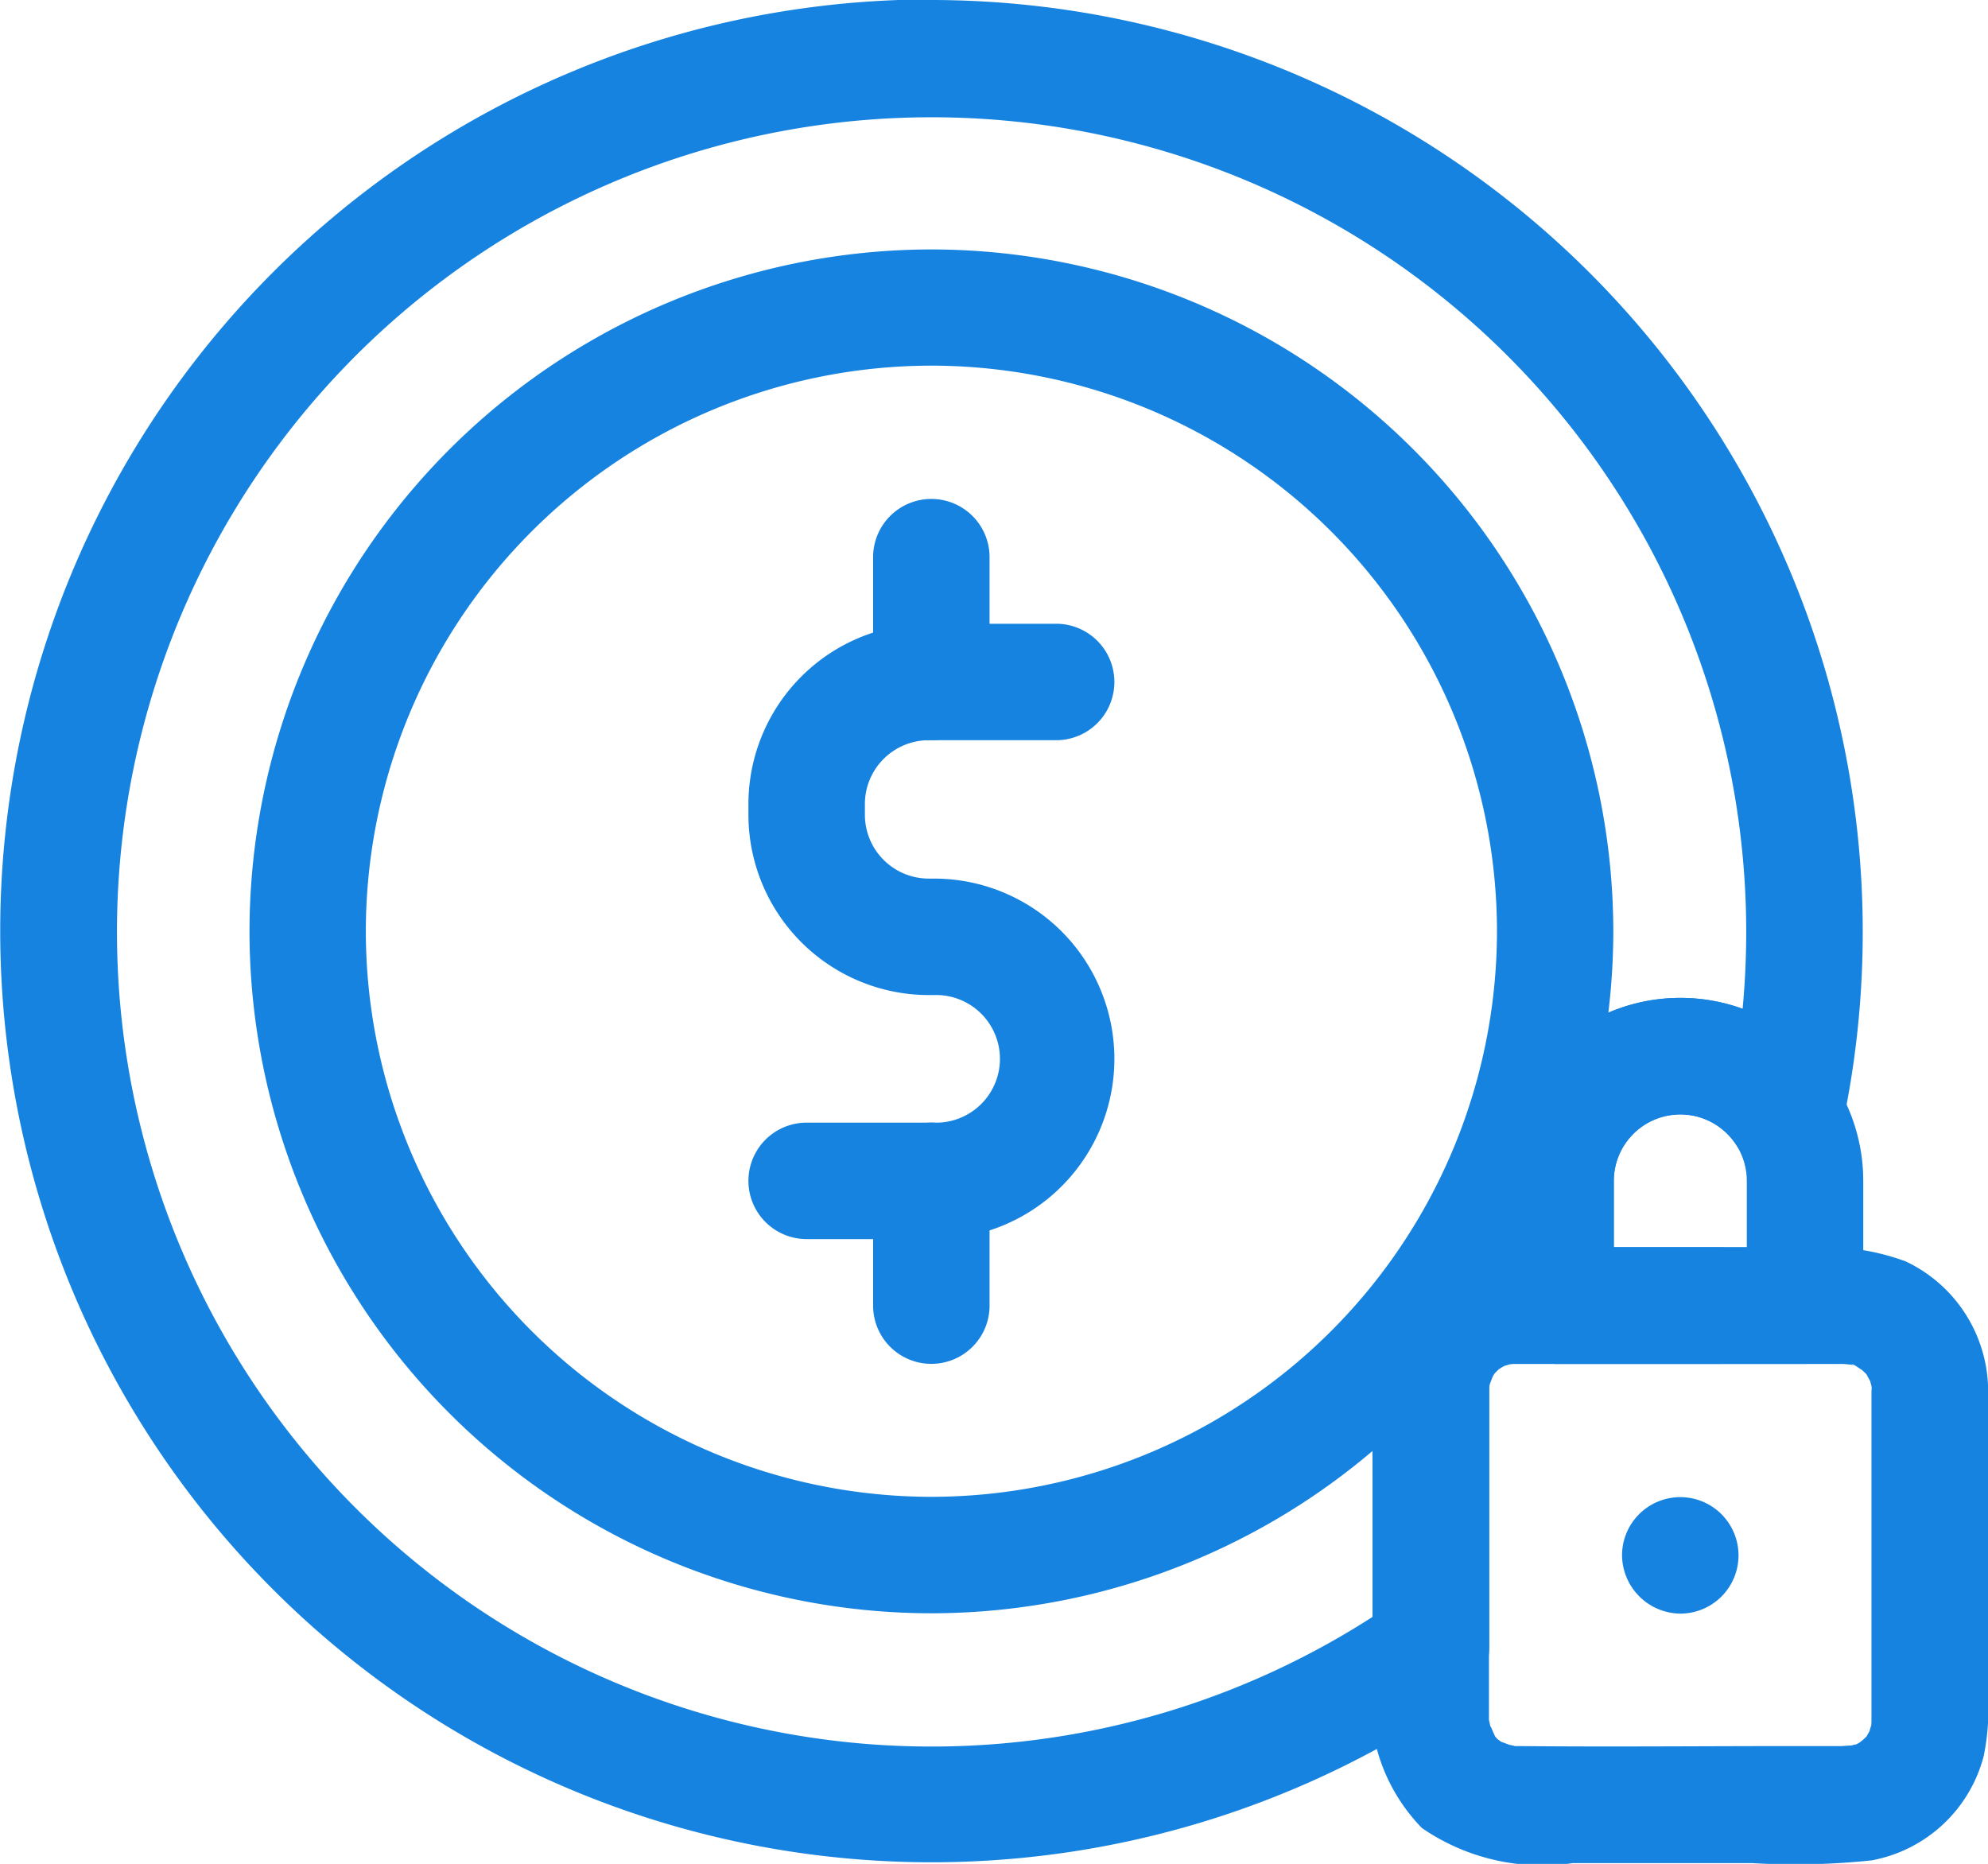 <svg xmlns="http://www.w3.org/2000/svg" width="30.932" height="29" viewBox="0 0 30.932 29"><g transform="translate(0 -15.991)"><path d="M389.1,339.044h-2.566a.906.906,0,0,1-.906-.906h0a.906.906,0,0,1,.906-.906H389.1a.906.906,0,0,1,0,1.812Z" transform="translate(-362.333 -301.833)" fill="#1583df"/><path d="M14.491,15.991A14.5,14.5,0,0,1,28.666,33.507a.906.906,0,0,1-1.649.3,1.06,1.06,0,0,0-.142-.176,1.035,1.035,0,0,0-1.766.732V36.3a.906.906,0,0,1-.906.906h-.631a.4.4,0,0,0-.4.4v4.012a.906.906,0,0,1-.387.743,14.492,14.492,0,1,1-8.29-26.379ZM27.114,31.686c.038-.4.056-.8.056-1.2a12.675,12.675,0,1,0-5.814,10.662V37.615a2.22,2.22,0,0,1,1.941-2.2V34.364a2.85,2.85,0,0,1,3.817-2.678Z" transform="translate(0)" fill="#1583df"/><path d="M-4.39-15A10.622,10.622,0,0,1,6.22-4.39,10.622,10.622,0,0,1-4.39,6.22,10.622,10.622,0,0,1-15-4.39,10.622,10.622,0,0,1-4.39-15Zm0,19.408a8.808,8.808,0,0,0,8.8-8.8,8.808,8.808,0,0,0-8.8-8.8,8.808,8.808,0,0,0-8.8,8.8A8.808,8.808,0,0,0-4.39,4.408Z" transform="translate(18.882 34.872)" fill="#1583df"/><path d="M195.636,186.187h-1.983a.906.906,0,1,1,0-1.812h1.983a.993.993,0,1,0,0-1.985h-.084a2.808,2.808,0,0,1-2.805-2.805v-.167a2.808,2.808,0,0,1,2.805-2.805h1.983a.906.906,0,1,1,0,1.812h-1.983a.994.994,0,0,0-.993.993v.167a.994.994,0,0,0,.993.993h.084a2.805,2.805,0,1,1,0,5.61Z" transform="translate(-181.102 -150.917)" fill="#1583df"/><path d="M-14.094-11.247A.906.906,0,0,1-15-12.153v-1.941A.906.906,0,0,1-14.094-15a.906.906,0,0,1,.906.906v1.941A.906.906,0,0,1-14.094-11.247Z" transform="translate(28.585 48.458)" fill="#1583df"/><path d="M-14.094-11.247A.906.906,0,0,1-15-12.153v-1.941A.906.906,0,0,1-14.094-15a.906.906,0,0,1,.906.906v1.941A.906.906,0,0,1-14.094-11.247Z" transform="translate(28.585 38.754)" fill="#1583df"/><path d="M390.418,278.675h-3.882a.906.906,0,0,1-.906-.906v-1.94a2.847,2.847,0,0,1,4.86-2.014,2.879,2.879,0,0,1,.385.478,2.848,2.848,0,0,1,.449,1.536v1.94A.906.906,0,0,1,390.418,278.675Zm-2.975-1.812h2.069v-1.034a1.037,1.037,0,0,0-.163-.558,1.056,1.056,0,0,0-.14-.173,1.035,1.035,0,0,0-1.766.732Z" transform="translate(-362.333 -241.464)" fill="#1583df"/><path d="M-14.094-15h3.882a.906.906,0,0,1,.906.906h0a.907.907,0,0,1-.906.906h-3.882A.906.906,0,0,1-15-14.094.906.906,0,0,1-14.094-15Z" transform="translate(38.297 50.398)" fill="#1583df"/><g transform="translate(21.349 35.398)"><path d="M361.158,339.445v4.935c0,.062,0,.124,0,.185,0,.035,0,.071,0,.106,0-.149,0,0-.005,0q-.05.149.013.007a1.312,1.312,0,0,1-.073.138c-.1.2.107-.1-.05.059-.028.028-.129.1.006.007a1.132,1.132,0,0,1-.2.116c.189-.08-.057,0-.085,0,.17-.036-.02-.01-.076-.01-.244,0-.487,0-.731,0-1.431,0-2.864.014-4.3,0h-.043c-.012,0-.152-.007-.044,0,.133.013-.114-.033-.115-.033.18.046-.027-.018-.068-.039-.219-.109.09.057-.031-.023-.041-.027-.137-.167-.035-.021-.037-.054-.126-.307-.082-.133,0,0-.046-.248-.033-.115.011.108,0-.032,0-.044s0-.029,0-.044c0-.077,0-.155,0-.232V339.64c0-.064,0-.128,0-.192a.215.215,0,0,0,0-.045q.006-.1-.011.038a1.3,1.3,0,0,1,.039-.155c-.046.18.018-.027.039-.068.086-.172-.075.065.05-.06.157-.157-.14.049.06-.05a1.306,1.306,0,0,1,.138-.073q-.143.063.007.013s.146-.011,0-.005c.048,0,.094,0,.141,0,.191,0,.382,0,.573,0l-.906-.906h0a.919.919,0,0,0,.906.906h3.882a.919.919,0,0,0,.906-.906h0l-.906.906h.588c.054,0,.215.027.046-.01.052.011.1.026.155.039-.079-.02-.077-.047,0,0,0,0,.187.129.1.058s.039.045.052.058c.064.068-.048-.113.023.031.023.047.053.089.073.138-.052-.123-.013-.026,0,.046.018.147-.009-.221,0,.043a.906.906,0,1,0,1.812,0,2.237,2.237,0,0,0-1.285-2,3.666,3.666,0,0,0-1.561-.212.919.919,0,0,0-.906.906h0l.906-.906h-3.882l.906.906h0a.919.919,0,0,0-.906-.906,3.531,3.531,0,0,0-1.634.242,2.247,2.247,0,0,0-1.213,1.975c-.015.56,0,1.123,0,1.683v2.722a2.82,2.82,0,0,0,.765,2.407,3.3,3.3,0,0,0,2.348.546h2.787a11.383,11.383,0,0,0,1.865-.043,2.22,2.22,0,0,0,1.738-1.61,3.474,3.474,0,0,0,.072-.87v-4.837a.906.906,0,1,0-1.812,0Z" transform="translate(-353.388 -337.228)" fill="#1583df"/></g><g transform="translate(23.297 35.398)"><g transform="translate(0 0)"><path d="M389.512,338.125h0l.906-.906h-3.882l.906.906h0l-.906.906h3.882a.906.906,0,1,0,0-1.812h-3.882a.919.919,0,0,0-.906.906h0a.919.919,0,0,0,.906.906h3.882a.919.919,0,0,0,.906-.906h0a.906.906,0,0,0-1.812,0Z" transform="translate(-385.63 -337.218)" fill="#1583df"/></g></g><g transform="translate(25.237 39.28)"><g transform="translate(0 0)"><path d="M418.645,403.3a.906.906,0,1,0-.906-.906.916.916,0,0,0,.906.906Z" transform="translate(-417.738 -401.483)" fill="#1583df"/></g></g></g></svg>